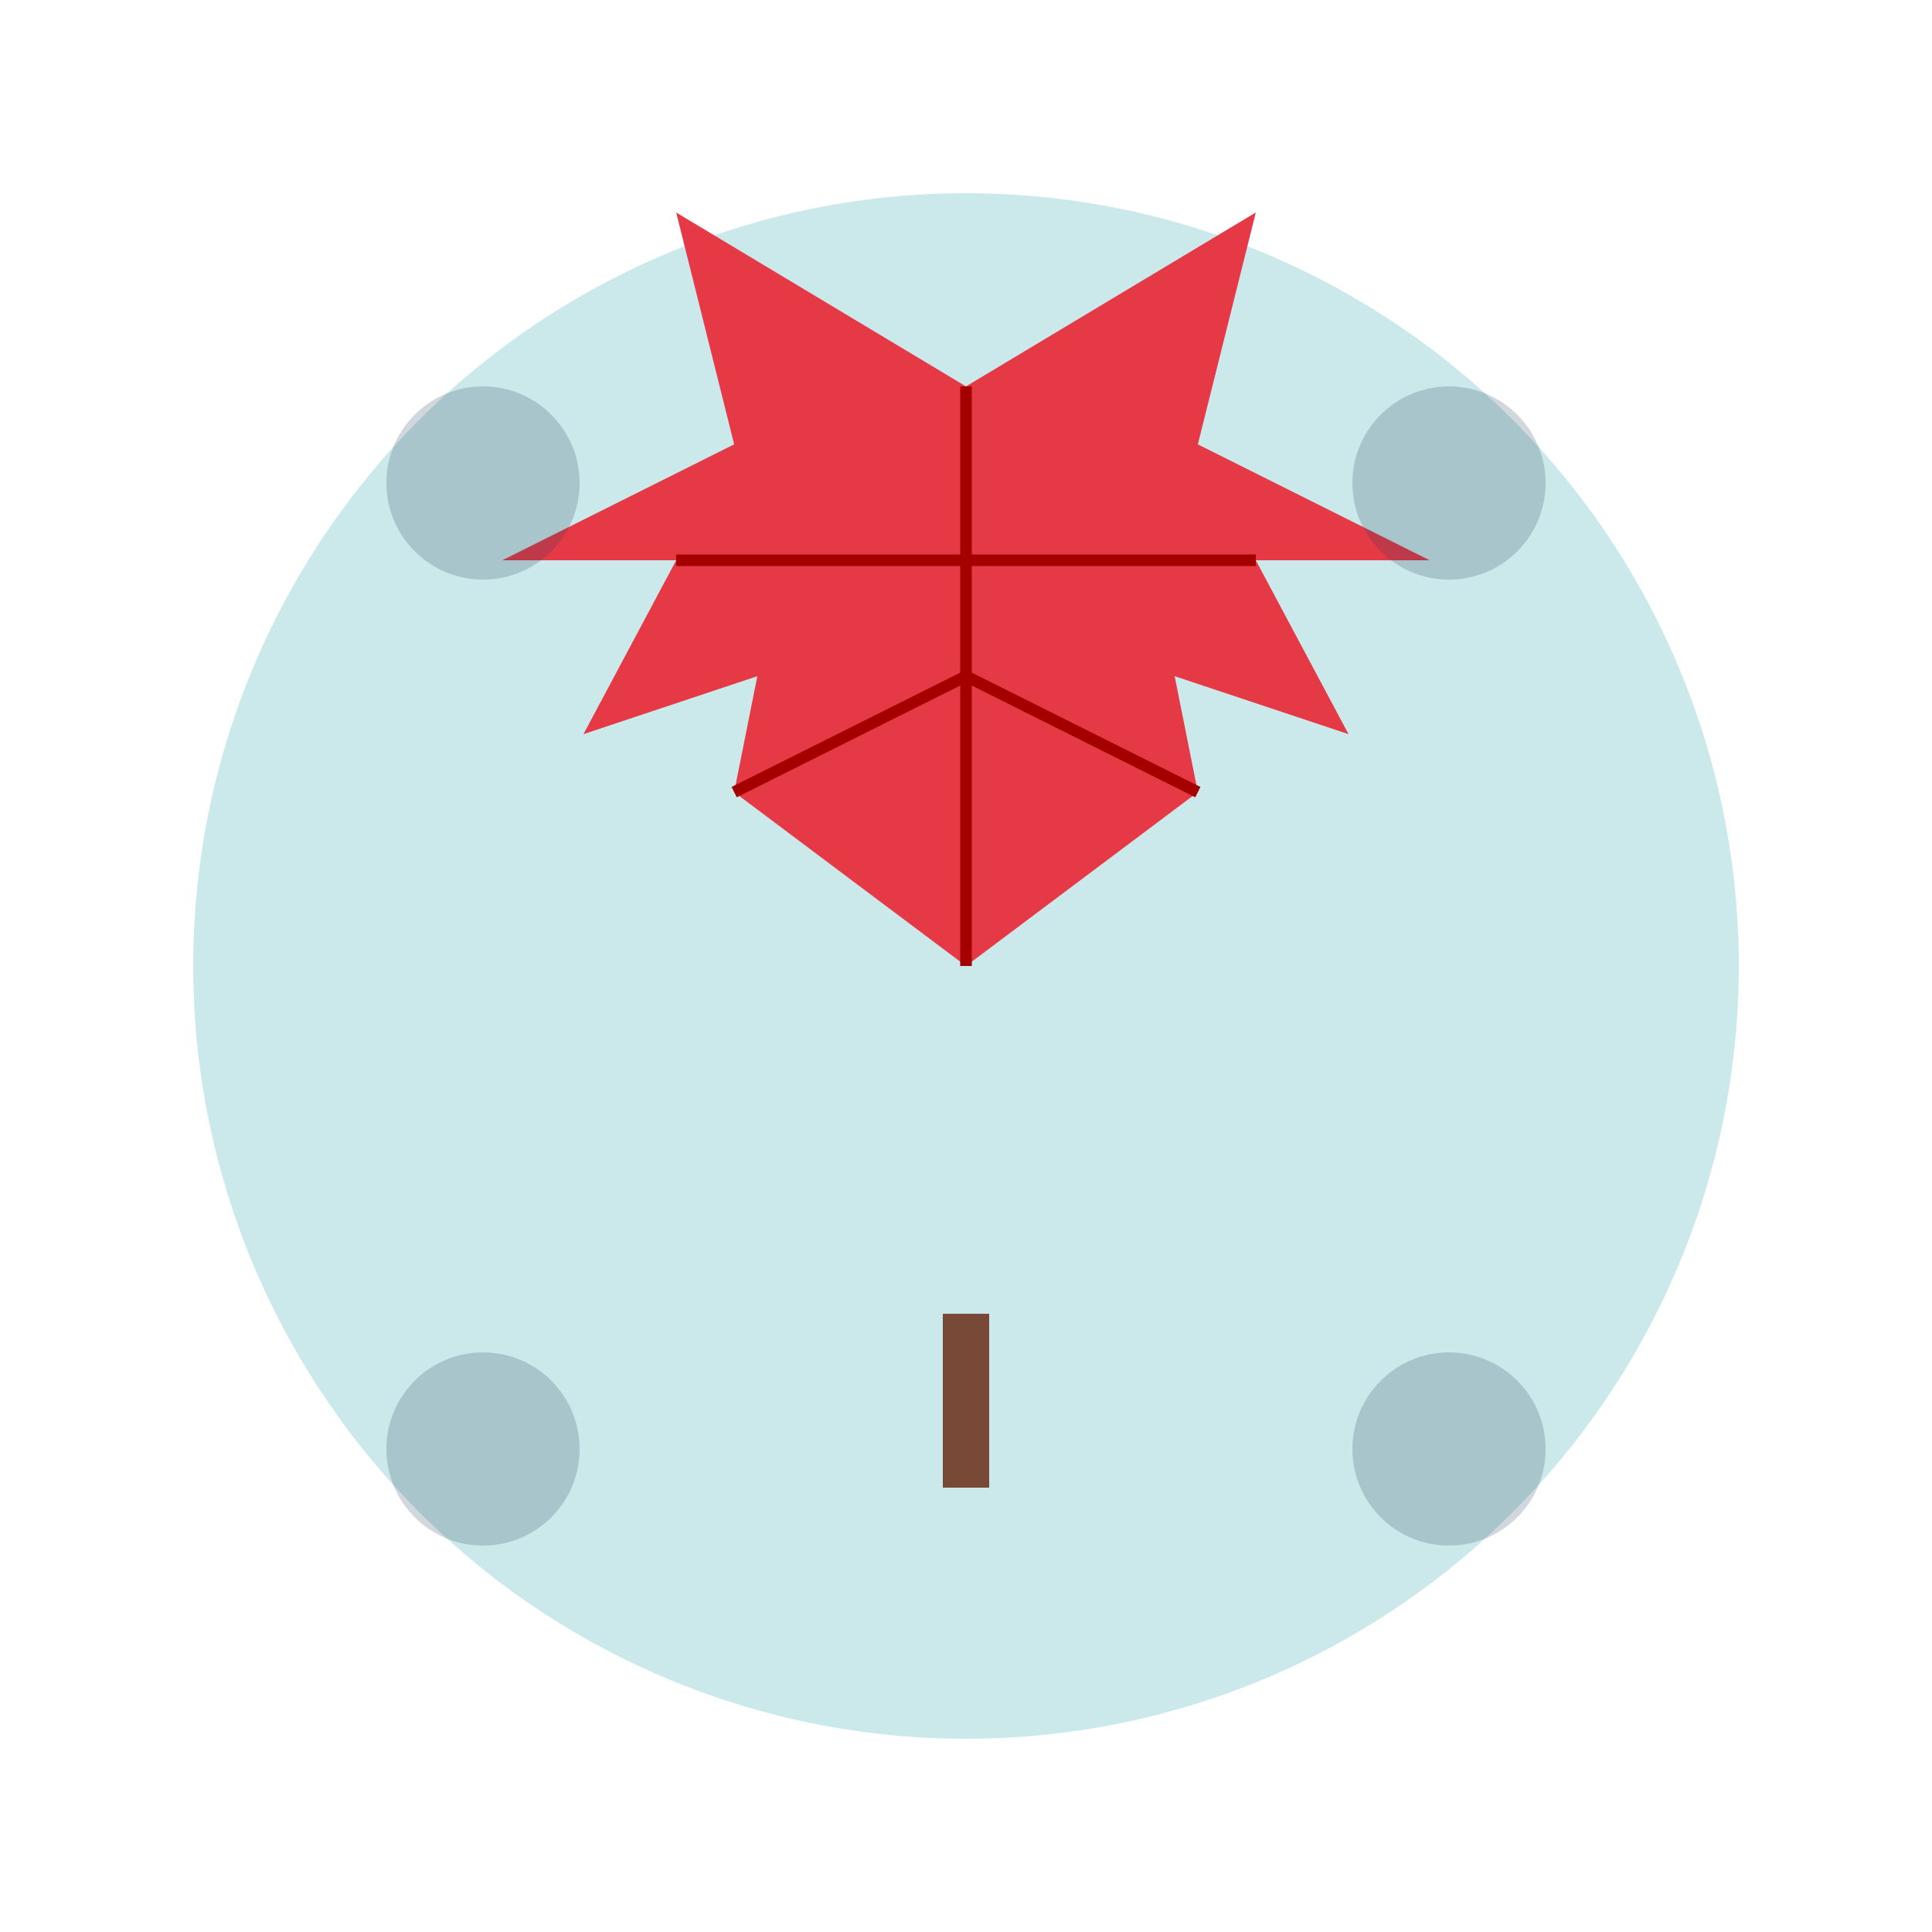 <svg xmlns="http://www.w3.org/2000/svg" viewBox="0 0 100 100" width="100" height="100">
  <!-- Background circle -->
  <circle cx="50" cy="50" r="40" fill="#a8dadc" opacity="0.6" />
  
  <!-- Canadian Maple Leaf -->
  <g transform="translate(50, 50) scale(0.6)">
    <!-- Stem -->
    <rect x="-2" y="30" width="4" height="15" fill="#774936" />
    
    <!-- Maple Leaf -->
    <path d="M0,0 L-20,-15 L-18,-25 L-33,-20 L-25,-35 L-40,-35 L-20,-45 L-25,-65 L0,-50 L25,-65 L20,-45 L40,-35 L25,-35 L33,-20 L18,-25 L20,-15 Z" fill="#e63946" />
    
    <!-- Leaf veins -->
    <g stroke="#a50000" stroke-width="1" fill="none">
      <path d="M0,0 L0,-50" />
      <path d="M0,-25 L-20,-15" />
      <path d="M0,-25 L20,-15" />
      <path d="M0,-35 L-25,-35" />
      <path d="M0,-35 L25,-35" />
    </g>
  </g>
  
  <!-- Small background decorative elements -->
  <g fill="#1d3557" opacity="0.2">
    <circle cx="25" cy="25" r="5" />
    <circle cx="75" cy="25" r="5" />
    <circle cx="75" cy="75" r="5" />
    <circle cx="25" cy="75" r="5" />
  </g>
</svg>